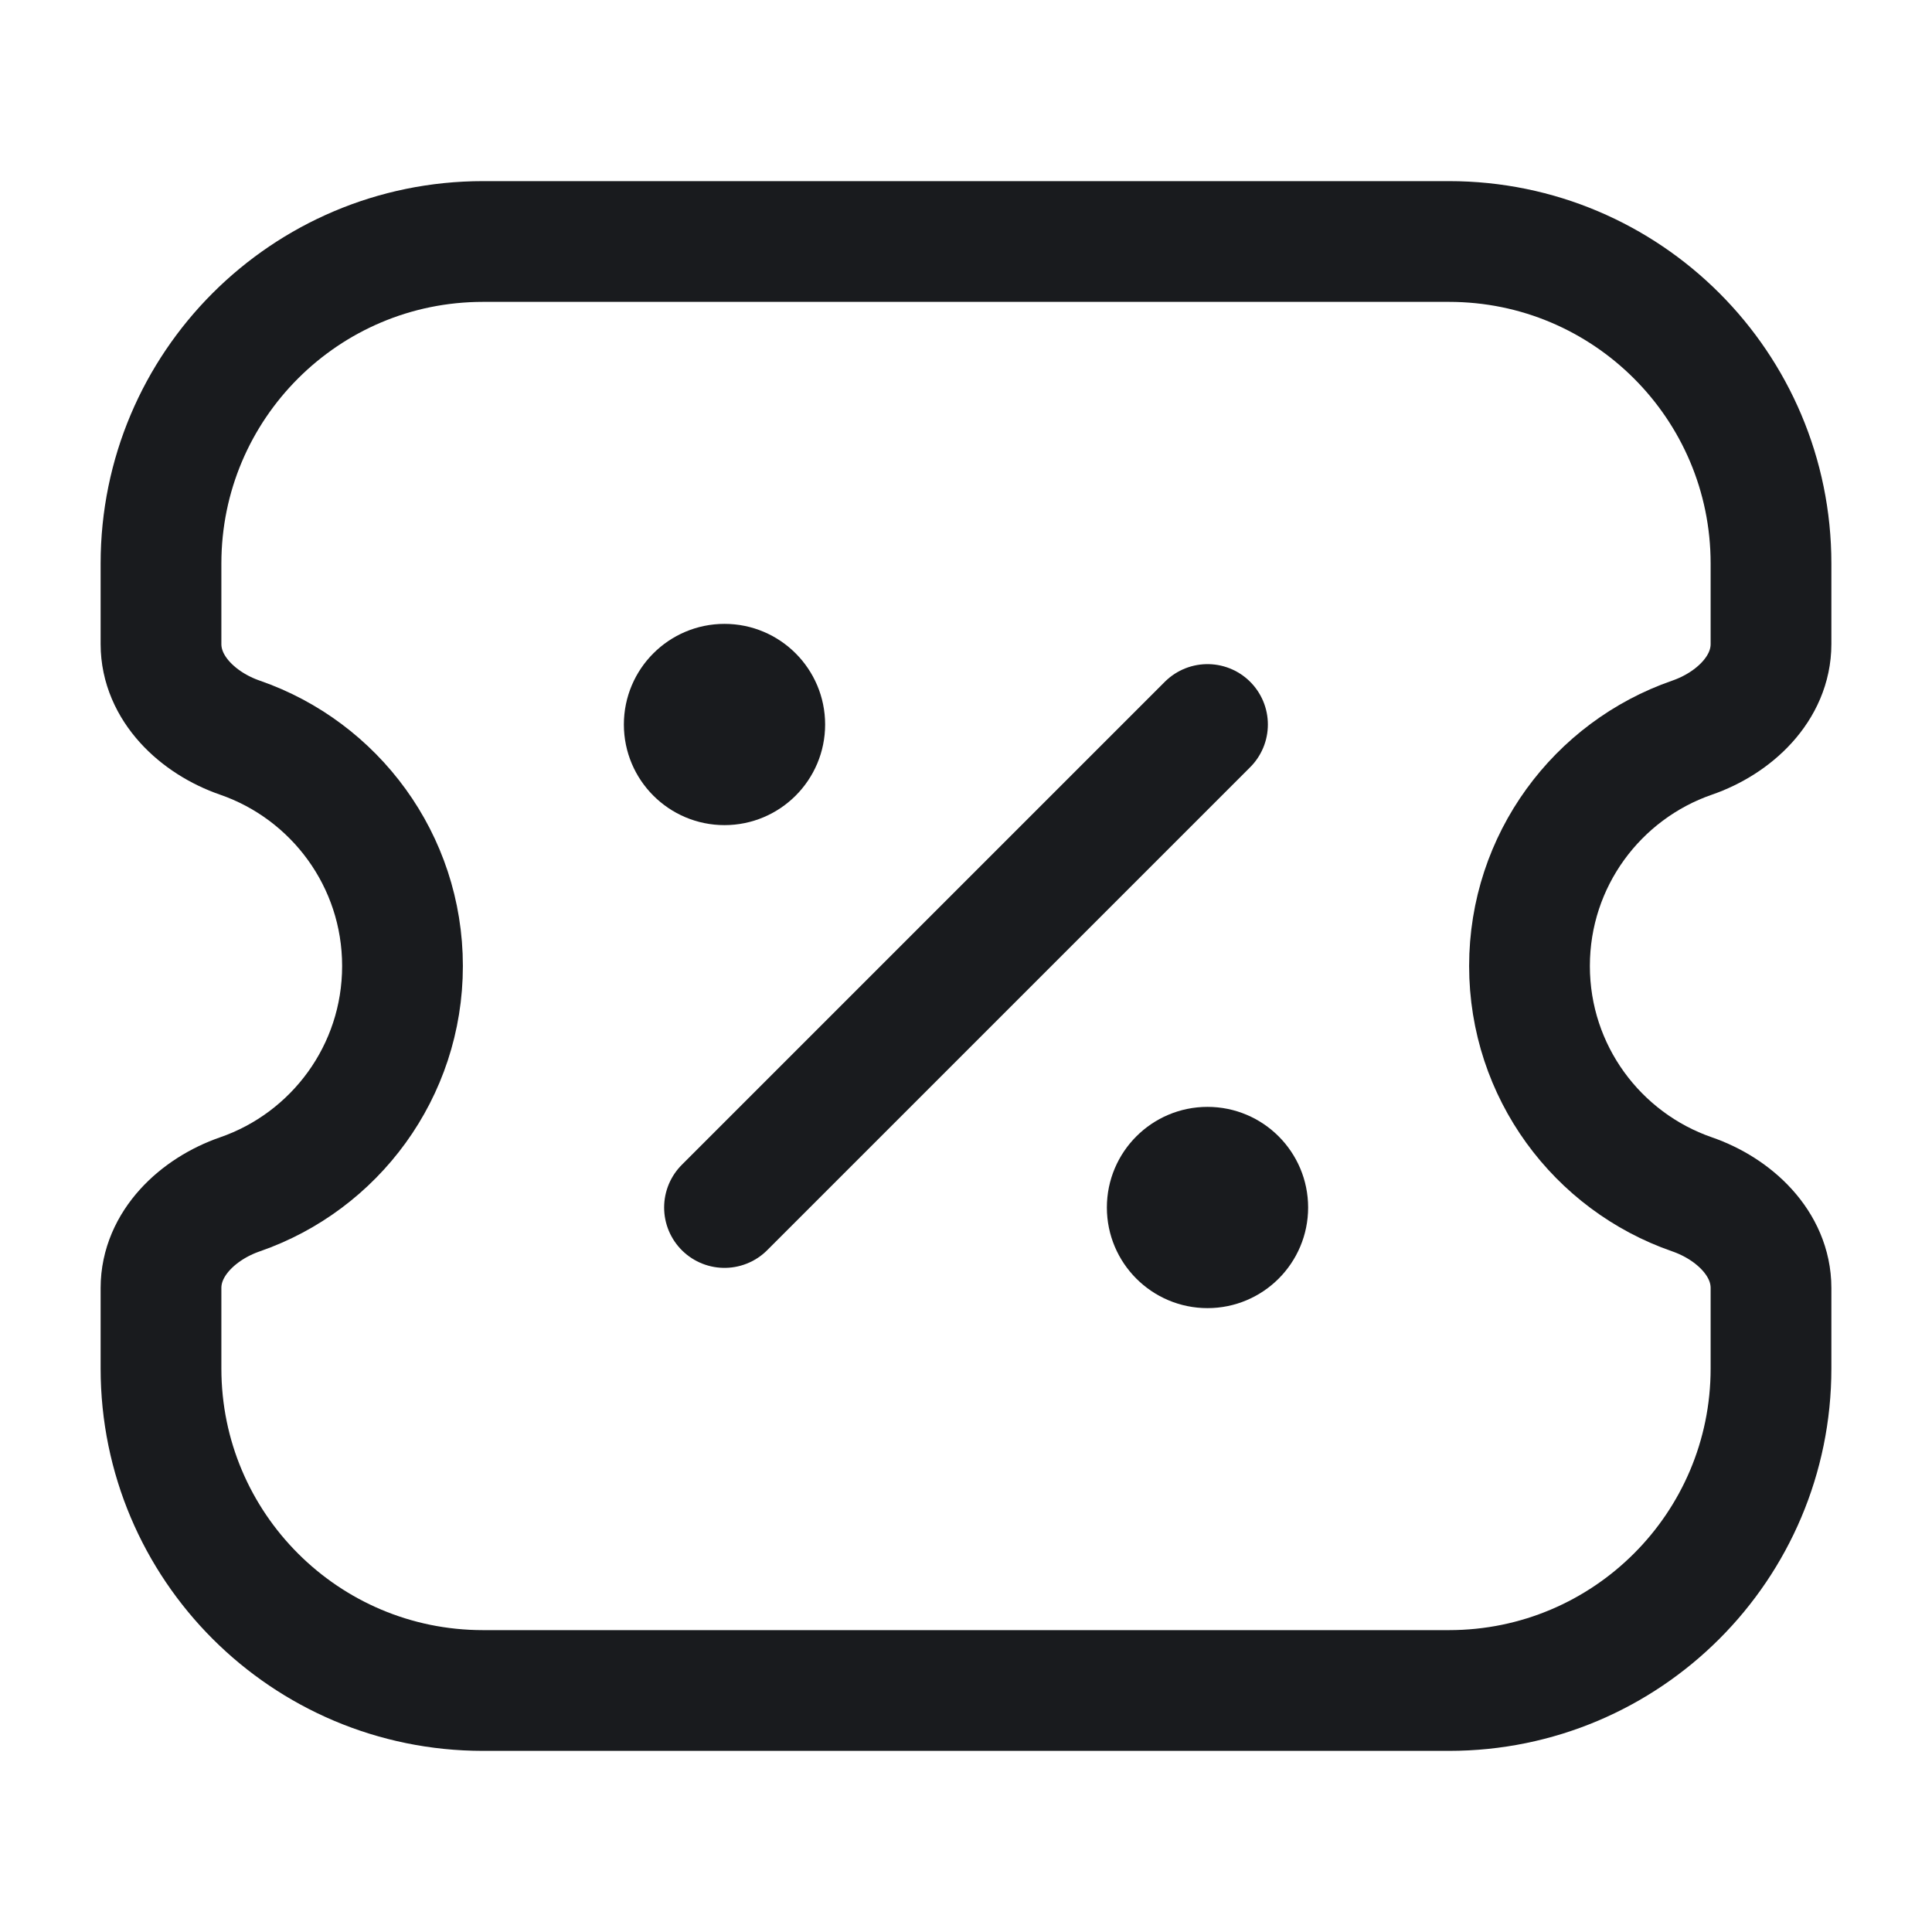 <svg width="24" height="24" viewBox="0 0 24 24" fill="none" xmlns="http://www.w3.org/2000/svg">
<path d="M2 17C2 19.209 3.791 21 6 21H18C20.209 21 22 19.209 22 17V16C22 15.448 21.54 15.016 21.018 14.836C19.843 14.429 19 13.313 19 12C19 10.687 19.843 9.571 21.018 9.164C21.54 8.984 22 8.552 22 8V7C22 4.791 20.209 3 18 3H6C3.791 3 2 4.791 2 7V8C2 8.552 2.46 8.984 2.982 9.164C4.157 9.571 5 10.687 5 12C5 13.313 4.157 14.429 2.982 14.836C2.46 15.016 2 15.448 2 16V17Z" stroke="#191B1E" stroke-width="1.5" stroke-linecap="round" stroke-linejoin="round"/>
<path d="M10 9C10 9.552 9.552 10 9 10C8.448 10 8 9.552 8 9C8 8.448 8.448 8 9 8C9.552 8 10 8.448 10 9Z" fill="#191B1E" stroke="#191B1E" stroke-width="0.5" stroke-linecap="round"/>
<path d="M16 15C16 15.552 15.552 16 15 16C14.448 16 14 15.552 14 15C14 14.448 14.448 14 15 14C15.552 14 16 14.448 16 15Z" fill="#191B1E" stroke="#191B1E" stroke-width="0.5" stroke-linecap="round"/>
<path d="M15 9L9 15" stroke="#191B1E" stroke-width="1.5" stroke-linecap="round"/>
</svg>
